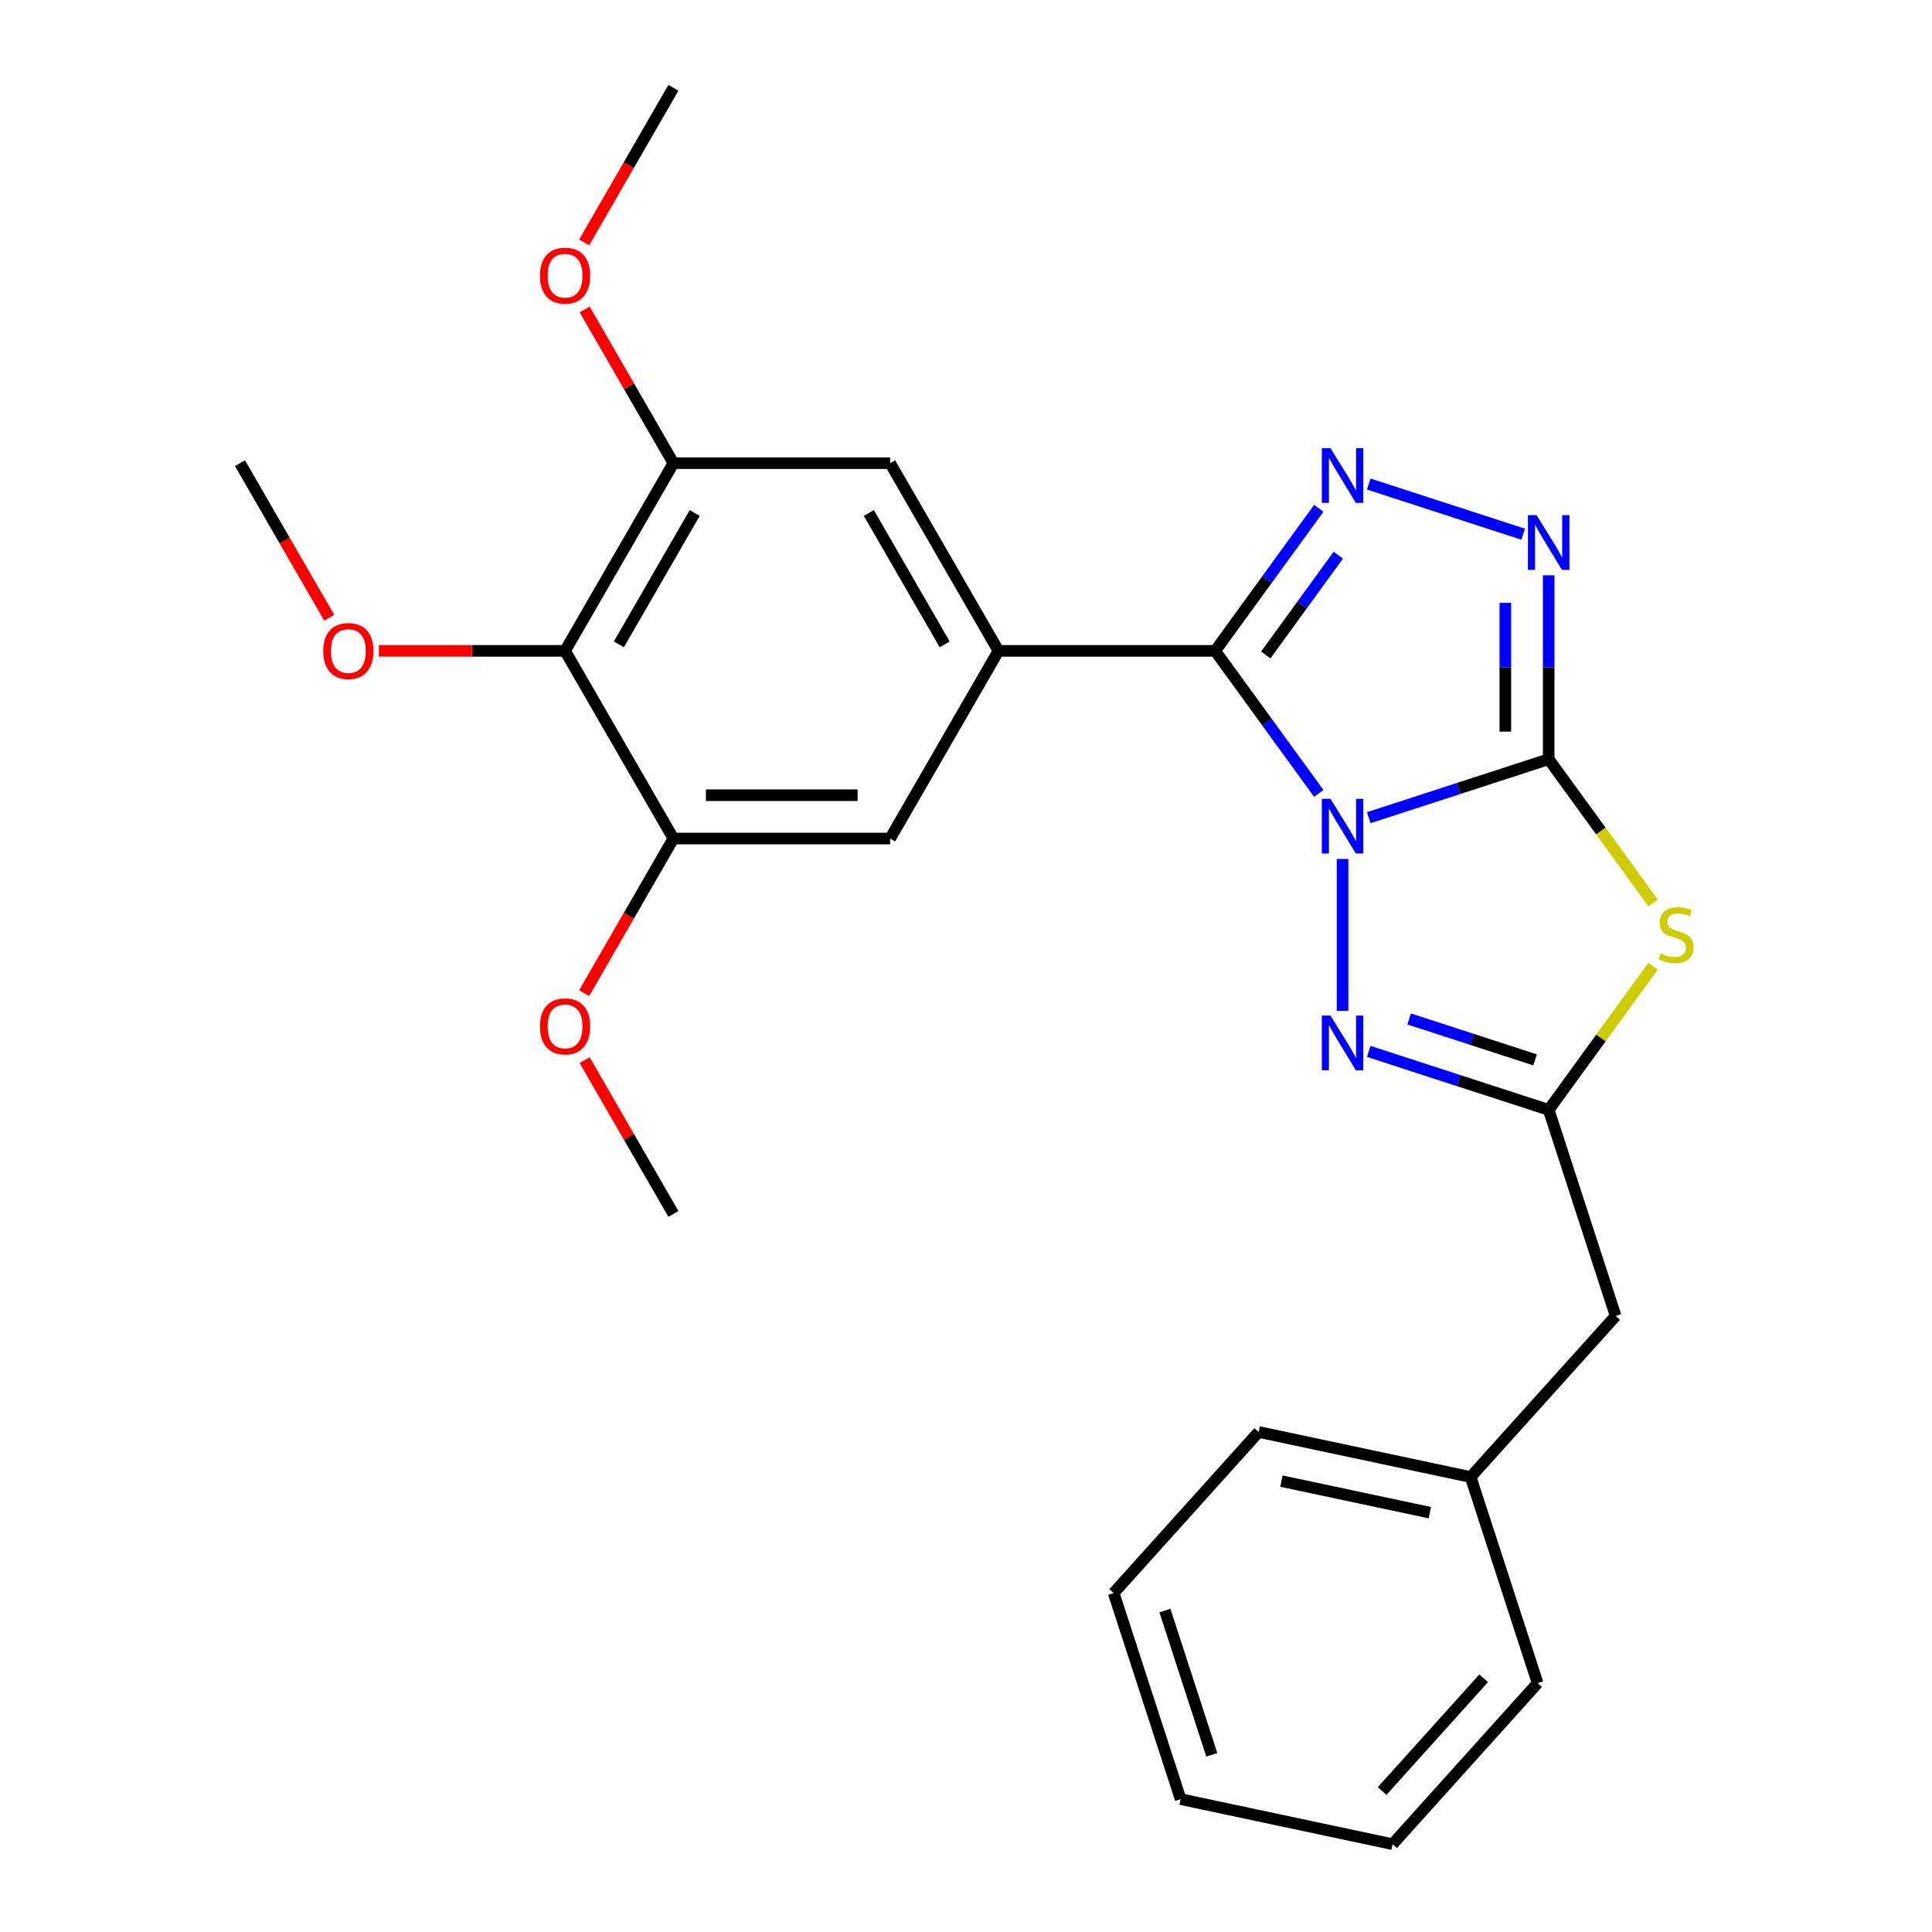 <?xml version='1.0' encoding='iso-8859-1'?>
<svg version='1.1' baseProfile='full'
              xmlns='http://www.w3.org/2000/svg'
                      xmlns:rdkit='http://www.rdkit.org/xml'
                      xmlns:xlink='http://www.w3.org/1999/xlink'
                  xml:space='preserve'
width='1000px' height='1000px' viewBox='0 0 1000 1000'>
<!-- END OF HEADER -->
<rect style='opacity:1.0;fill:#FFFFFF;stroke:none' width='1000' height='1000' x='0' y='0'> </rect>
<path class='bond-0' d='M 708.461,423.231 L 755.03,408.1' style='fill:none;fill-rule:evenodd;stroke:#0000FF;stroke-width:6px;stroke-linecap:butt;stroke-linejoin:miter;stroke-opacity:1' />
<path class='bond-0' d='M 755.03,408.1 L 801.598,392.969' style='fill:none;fill-rule:evenodd;stroke:#000000;stroke-width:6px;stroke-linecap:butt;stroke-linejoin:miter;stroke-opacity:1' />
<path class='bond-1' d='M 682.592,410.667 L 655.788,373.775' style='fill:none;fill-rule:evenodd;stroke:#0000FF;stroke-width:6px;stroke-linecap:butt;stroke-linejoin:miter;stroke-opacity:1' />
<path class='bond-1' d='M 655.788,373.775 L 628.984,336.883' style='fill:none;fill-rule:evenodd;stroke:#000000;stroke-width:6px;stroke-linecap:butt;stroke-linejoin:miter;stroke-opacity:1' />
<path class='bond-4' d='M 694.917,444.596 L 694.917,523.262' style='fill:none;fill-rule:evenodd;stroke:#0000FF;stroke-width:6px;stroke-linecap:butt;stroke-linejoin:miter;stroke-opacity:1' />
<path class='bond-2' d='M 801.598,392.969 L 828.622,430.164' style='fill:none;fill-rule:evenodd;stroke:#000000;stroke-width:6px;stroke-linecap:butt;stroke-linejoin:miter;stroke-opacity:1' />
<path class='bond-2' d='M 828.622,430.164 L 855.646,467.36' style='fill:none;fill-rule:evenodd;stroke:#CCCC00;stroke-width:6px;stroke-linecap:butt;stroke-linejoin:miter;stroke-opacity:1' />
<path class='bond-5' d='M 801.598,392.969 L 801.598,345.365' style='fill:none;fill-rule:evenodd;stroke:#000000;stroke-width:6px;stroke-linecap:butt;stroke-linejoin:miter;stroke-opacity:1' />
<path class='bond-5' d='M 801.598,345.365 L 801.598,297.762' style='fill:none;fill-rule:evenodd;stroke:#0000FF;stroke-width:6px;stroke-linecap:butt;stroke-linejoin:miter;stroke-opacity:1' />
<path class='bond-5' d='M 779.164,378.688 L 779.164,345.365' style='fill:none;fill-rule:evenodd;stroke:#000000;stroke-width:6px;stroke-linecap:butt;stroke-linejoin:miter;stroke-opacity:1' />
<path class='bond-5' d='M 779.164,345.365 L 779.164,312.043' style='fill:none;fill-rule:evenodd;stroke:#0000FF;stroke-width:6px;stroke-linecap:butt;stroke-linejoin:miter;stroke-opacity:1' />
<path class='bond-3' d='M 628.984,336.883 L 655.788,299.991' style='fill:none;fill-rule:evenodd;stroke:#000000;stroke-width:6px;stroke-linecap:butt;stroke-linejoin:miter;stroke-opacity:1' />
<path class='bond-3' d='M 655.788,299.991 L 682.592,263.099' style='fill:none;fill-rule:evenodd;stroke:#0000FF;stroke-width:6px;stroke-linecap:butt;stroke-linejoin:miter;stroke-opacity:1' />
<path class='bond-3' d='M 655.175,339.002 L 673.938,313.178' style='fill:none;fill-rule:evenodd;stroke:#000000;stroke-width:6px;stroke-linecap:butt;stroke-linejoin:miter;stroke-opacity:1' />
<path class='bond-3' d='M 673.938,313.178 L 692.7,287.353' style='fill:none;fill-rule:evenodd;stroke:#0000FF;stroke-width:6px;stroke-linecap:butt;stroke-linejoin:miter;stroke-opacity:1' />
<path class='bond-7' d='M 628.984,336.883 L 516.814,336.883' style='fill:none;fill-rule:evenodd;stroke:#000000;stroke-width:6px;stroke-linecap:butt;stroke-linejoin:miter;stroke-opacity:1' />
<path class='bond-26' d='M 855.646,500.074 L 828.622,537.27' style='fill:none;fill-rule:evenodd;stroke:#CCCC00;stroke-width:6px;stroke-linecap:butt;stroke-linejoin:miter;stroke-opacity:1' />
<path class='bond-26' d='M 828.622,537.27 L 801.598,574.465' style='fill:none;fill-rule:evenodd;stroke:#000000;stroke-width:6px;stroke-linecap:butt;stroke-linejoin:miter;stroke-opacity:1' />
<path class='bond-27' d='M 708.461,250.536 L 788.41,276.513' style='fill:none;fill-rule:evenodd;stroke:#0000FF;stroke-width:6px;stroke-linecap:butt;stroke-linejoin:miter;stroke-opacity:1' />
<path class='bond-6' d='M 708.461,544.203 L 755.03,559.334' style='fill:none;fill-rule:evenodd;stroke:#0000FF;stroke-width:6px;stroke-linecap:butt;stroke-linejoin:miter;stroke-opacity:1' />
<path class='bond-6' d='M 755.03,559.334 L 801.598,574.465' style='fill:none;fill-rule:evenodd;stroke:#000000;stroke-width:6px;stroke-linecap:butt;stroke-linejoin:miter;stroke-opacity:1' />
<path class='bond-6' d='M 729.364,527.406 L 761.962,537.998' style='fill:none;fill-rule:evenodd;stroke:#0000FF;stroke-width:6px;stroke-linecap:butt;stroke-linejoin:miter;stroke-opacity:1' />
<path class='bond-6' d='M 761.962,537.998 L 794.56,548.59' style='fill:none;fill-rule:evenodd;stroke:#000000;stroke-width:6px;stroke-linecap:butt;stroke-linejoin:miter;stroke-opacity:1' />
<path class='bond-13' d='M 801.598,574.465 L 836.261,681.146' style='fill:none;fill-rule:evenodd;stroke:#000000;stroke-width:6px;stroke-linecap:butt;stroke-linejoin:miter;stroke-opacity:1' />
<path class='bond-11' d='M 516.814,336.883 L 460.728,434.026' style='fill:none;fill-rule:evenodd;stroke:#000000;stroke-width:6px;stroke-linecap:butt;stroke-linejoin:miter;stroke-opacity:1' />
<path class='bond-12' d='M 516.814,336.883 L 460.728,239.74' style='fill:none;fill-rule:evenodd;stroke:#000000;stroke-width:6px;stroke-linecap:butt;stroke-linejoin:miter;stroke-opacity:1' />
<path class='bond-12' d='M 488.972,333.529 L 449.712,265.529' style='fill:none;fill-rule:evenodd;stroke:#000000;stroke-width:6px;stroke-linecap:butt;stroke-linejoin:miter;stroke-opacity:1' />
<path class='bond-8' d='M 292.472,336.883 L 348.557,239.74' style='fill:none;fill-rule:evenodd;stroke:#000000;stroke-width:6px;stroke-linecap:butt;stroke-linejoin:miter;stroke-opacity:1' />
<path class='bond-8' d='M 320.313,333.529 L 359.573,265.529' style='fill:none;fill-rule:evenodd;stroke:#000000;stroke-width:6px;stroke-linecap:butt;stroke-linejoin:miter;stroke-opacity:1' />
<path class='bond-14' d='M 292.472,336.883 L 244.288,336.883' style='fill:none;fill-rule:evenodd;stroke:#000000;stroke-width:6px;stroke-linecap:butt;stroke-linejoin:miter;stroke-opacity:1' />
<path class='bond-14' d='M 244.288,336.883 L 196.105,336.883' style='fill:none;fill-rule:evenodd;stroke:#FF0000;stroke-width:6px;stroke-linecap:butt;stroke-linejoin:miter;stroke-opacity:1' />
<path class='bond-28' d='M 292.472,336.883 L 348.557,434.026' style='fill:none;fill-rule:evenodd;stroke:#000000;stroke-width:6px;stroke-linecap:butt;stroke-linejoin:miter;stroke-opacity:1' />
<path class='bond-9' d='M 348.557,434.026 L 460.728,434.026' style='fill:none;fill-rule:evenodd;stroke:#000000;stroke-width:6px;stroke-linecap:butt;stroke-linejoin:miter;stroke-opacity:1' />
<path class='bond-9' d='M 365.383,411.592 L 443.902,411.592' style='fill:none;fill-rule:evenodd;stroke:#000000;stroke-width:6px;stroke-linecap:butt;stroke-linejoin:miter;stroke-opacity:1' />
<path class='bond-16' d='M 348.557,434.026 L 325.458,474.035' style='fill:none;fill-rule:evenodd;stroke:#000000;stroke-width:6px;stroke-linecap:butt;stroke-linejoin:miter;stroke-opacity:1' />
<path class='bond-16' d='M 325.458,474.035 L 302.358,514.045' style='fill:none;fill-rule:evenodd;stroke:#FF0000;stroke-width:6px;stroke-linecap:butt;stroke-linejoin:miter;stroke-opacity:1' />
<path class='bond-10' d='M 348.557,239.74 L 460.728,239.74' style='fill:none;fill-rule:evenodd;stroke:#000000;stroke-width:6px;stroke-linecap:butt;stroke-linejoin:miter;stroke-opacity:1' />
<path class='bond-15' d='M 348.557,239.74 L 325.585,199.951' style='fill:none;fill-rule:evenodd;stroke:#000000;stroke-width:6px;stroke-linecap:butt;stroke-linejoin:miter;stroke-opacity:1' />
<path class='bond-15' d='M 325.585,199.951 L 302.612,160.162' style='fill:none;fill-rule:evenodd;stroke:#FF0000;stroke-width:6px;stroke-linecap:butt;stroke-linejoin:miter;stroke-opacity:1' />
<path class='bond-17' d='M 836.261,681.146 L 761.204,764.505' style='fill:none;fill-rule:evenodd;stroke:#000000;stroke-width:6px;stroke-linecap:butt;stroke-linejoin:miter;stroke-opacity:1' />
<path class='bond-18' d='M 170.414,319.759 L 147.315,279.75' style='fill:none;fill-rule:evenodd;stroke:#FF0000;stroke-width:6px;stroke-linecap:butt;stroke-linejoin:miter;stroke-opacity:1' />
<path class='bond-18' d='M 147.315,279.75 L 124.215,239.74' style='fill:none;fill-rule:evenodd;stroke:#000000;stroke-width:6px;stroke-linecap:butt;stroke-linejoin:miter;stroke-opacity:1' />
<path class='bond-19' d='M 302.358,125.473 L 325.458,85.464' style='fill:none;fill-rule:evenodd;stroke:#FF0000;stroke-width:6px;stroke-linecap:butt;stroke-linejoin:miter;stroke-opacity:1' />
<path class='bond-19' d='M 325.458,85.464 L 348.557,45.455' style='fill:none;fill-rule:evenodd;stroke:#000000;stroke-width:6px;stroke-linecap:butt;stroke-linejoin:miter;stroke-opacity:1' />
<path class='bond-20' d='M 302.612,548.733 L 325.585,588.523' style='fill:none;fill-rule:evenodd;stroke:#FF0000;stroke-width:6px;stroke-linecap:butt;stroke-linejoin:miter;stroke-opacity:1' />
<path class='bond-20' d='M 325.585,588.523 L 348.557,628.312' style='fill:none;fill-rule:evenodd;stroke:#000000;stroke-width:6px;stroke-linecap:butt;stroke-linejoin:miter;stroke-opacity:1' />
<path class='bond-21' d='M 761.204,764.505 L 651.484,741.184' style='fill:none;fill-rule:evenodd;stroke:#000000;stroke-width:6px;stroke-linecap:butt;stroke-linejoin:miter;stroke-opacity:1' />
<path class='bond-21' d='M 740.081,782.951 L 663.277,766.626' style='fill:none;fill-rule:evenodd;stroke:#000000;stroke-width:6px;stroke-linecap:butt;stroke-linejoin:miter;stroke-opacity:1' />
<path class='bond-22' d='M 761.204,764.505 L 795.866,871.186' style='fill:none;fill-rule:evenodd;stroke:#000000;stroke-width:6px;stroke-linecap:butt;stroke-linejoin:miter;stroke-opacity:1' />
<path class='bond-24' d='M 651.484,741.184 L 576.427,824.543' style='fill:none;fill-rule:evenodd;stroke:#000000;stroke-width:6px;stroke-linecap:butt;stroke-linejoin:miter;stroke-opacity:1' />
<path class='bond-23' d='M 795.866,871.186 L 720.809,954.545' style='fill:none;fill-rule:evenodd;stroke:#000000;stroke-width:6px;stroke-linecap:butt;stroke-linejoin:miter;stroke-opacity:1' />
<path class='bond-23' d='M 767.936,868.679 L 715.396,927.03' style='fill:none;fill-rule:evenodd;stroke:#000000;stroke-width:6px;stroke-linecap:butt;stroke-linejoin:miter;stroke-opacity:1' />
<path class='bond-25' d='M 720.809,954.545 L 611.09,931.224' style='fill:none;fill-rule:evenodd;stroke:#000000;stroke-width:6px;stroke-linecap:butt;stroke-linejoin:miter;stroke-opacity:1' />
<path class='bond-29' d='M 576.427,824.543 L 611.09,931.224' style='fill:none;fill-rule:evenodd;stroke:#000000;stroke-width:6px;stroke-linecap:butt;stroke-linejoin:miter;stroke-opacity:1' />
<path class='bond-29' d='M 602.962,833.612 L 627.226,908.289' style='fill:none;fill-rule:evenodd;stroke:#000000;stroke-width:6px;stroke-linecap:butt;stroke-linejoin:miter;stroke-opacity:1' />
<path  class='atom-0' d='M 688.657 413.471
L 697.937 428.471
Q 698.857 429.951, 700.337 432.631
Q 701.817 435.311, 701.897 435.471
L 701.897 413.471
L 705.657 413.471
L 705.657 441.791
L 701.777 441.791
L 691.817 425.391
Q 690.657 423.471, 689.417 421.271
Q 688.217 419.071, 687.857 418.391
L 687.857 441.791
L 684.177 441.791
L 684.177 413.471
L 688.657 413.471
' fill='#0000FF'/>
<path  class='atom-3' d='M 859.53 493.437
Q 859.85 493.557, 861.17 494.117
Q 862.49 494.677, 863.93 495.037
Q 865.41 495.357, 866.85 495.357
Q 869.53 495.357, 871.09 494.077
Q 872.65 492.757, 872.65 490.477
Q 872.65 488.917, 871.85 487.957
Q 871.09 486.997, 869.89 486.477
Q 868.69 485.957, 866.69 485.357
Q 864.17 484.597, 862.65 483.877
Q 861.17 483.157, 860.09 481.637
Q 859.05 480.117, 859.05 477.557
Q 859.05 473.997, 861.45 471.797
Q 863.89 469.597, 868.69 469.597
Q 871.97 469.597, 875.69 471.157
L 874.77 474.237
Q 871.37 472.837, 868.81 472.837
Q 866.05 472.837, 864.53 473.997
Q 863.01 475.117, 863.05 477.077
Q 863.05 478.597, 863.81 479.517
Q 864.61 480.437, 865.73 480.957
Q 866.89 481.477, 868.81 482.077
Q 871.37 482.877, 872.89 483.677
Q 874.41 484.477, 875.49 486.117
Q 876.61 487.717, 876.61 490.477
Q 876.61 494.397, 873.97 496.517
Q 871.37 498.597, 867.01 498.597
Q 864.49 498.597, 862.57 498.037
Q 860.69 497.517, 858.45 496.597
L 859.53 493.437
' fill='#CCCC00'/>
<path  class='atom-4' d='M 688.657 231.975
L 697.937 246.975
Q 698.857 248.455, 700.337 251.135
Q 701.817 253.815, 701.897 253.975
L 701.897 231.975
L 705.657 231.975
L 705.657 260.295
L 701.777 260.295
L 691.817 243.895
Q 690.657 241.975, 689.417 239.775
Q 688.217 237.575, 687.857 236.895
L 687.857 260.295
L 684.177 260.295
L 684.177 231.975
L 688.657 231.975
' fill='#0000FF'/>
<path  class='atom-5' d='M 688.657 525.642
L 697.937 540.642
Q 698.857 542.122, 700.337 544.802
Q 701.817 547.482, 701.897 547.642
L 701.897 525.642
L 705.657 525.642
L 705.657 553.962
L 701.777 553.962
L 691.817 537.562
Q 690.657 535.642, 689.417 533.442
Q 688.217 531.242, 687.857 530.562
L 687.857 553.962
L 684.177 553.962
L 684.177 525.642
L 688.657 525.642
' fill='#0000FF'/>
<path  class='atom-6' d='M 795.338 266.638
L 804.618 281.638
Q 805.538 283.118, 807.018 285.798
Q 808.498 288.478, 808.578 288.638
L 808.578 266.638
L 812.338 266.638
L 812.338 294.958
L 808.458 294.958
L 798.498 278.558
Q 797.338 276.638, 796.098 274.438
Q 794.898 272.238, 794.538 271.558
L 794.538 294.958
L 790.858 294.958
L 790.858 266.638
L 795.338 266.638
' fill='#0000FF'/>
<path  class='atom-15' d='M 167.301 336.963
Q 167.301 330.163, 170.661 326.363
Q 174.021 322.563, 180.301 322.563
Q 186.581 322.563, 189.941 326.363
Q 193.301 330.163, 193.301 336.963
Q 193.301 343.843, 189.901 347.763
Q 186.501 351.643, 180.301 351.643
Q 174.061 351.643, 170.661 347.763
Q 167.301 343.883, 167.301 336.963
M 180.301 348.443
Q 184.621 348.443, 186.941 345.563
Q 189.301 342.643, 189.301 336.963
Q 189.301 331.403, 186.941 328.603
Q 184.621 325.763, 180.301 325.763
Q 175.981 325.763, 173.621 328.563
Q 171.301 331.363, 171.301 336.963
Q 171.301 342.683, 173.621 345.563
Q 175.981 348.443, 180.301 348.443
' fill='#FF0000'/>
<path  class='atom-16' d='M 279.472 142.677
Q 279.472 135.877, 282.832 132.077
Q 286.192 128.277, 292.472 128.277
Q 298.752 128.277, 302.112 132.077
Q 305.472 135.877, 305.472 142.677
Q 305.472 149.557, 302.072 153.477
Q 298.672 157.357, 292.472 157.357
Q 286.232 157.357, 282.832 153.477
Q 279.472 149.597, 279.472 142.677
M 292.472 154.157
Q 296.792 154.157, 299.112 151.277
Q 301.472 148.357, 301.472 142.677
Q 301.472 137.117, 299.112 134.317
Q 296.792 131.477, 292.472 131.477
Q 288.152 131.477, 285.792 134.277
Q 283.472 137.077, 283.472 142.677
Q 283.472 148.397, 285.792 151.277
Q 288.152 154.157, 292.472 154.157
' fill='#FF0000'/>
<path  class='atom-17' d='M 279.472 531.249
Q 279.472 524.449, 282.832 520.649
Q 286.192 516.849, 292.472 516.849
Q 298.752 516.849, 302.112 520.649
Q 305.472 524.449, 305.472 531.249
Q 305.472 538.129, 302.072 542.049
Q 298.672 545.929, 292.472 545.929
Q 286.232 545.929, 282.832 542.049
Q 279.472 538.169, 279.472 531.249
M 292.472 542.729
Q 296.792 542.729, 299.112 539.849
Q 301.472 536.929, 301.472 531.249
Q 301.472 525.689, 299.112 522.889
Q 296.792 520.049, 292.472 520.049
Q 288.152 520.049, 285.792 522.849
Q 283.472 525.649, 283.472 531.249
Q 283.472 536.969, 285.792 539.849
Q 288.152 542.729, 292.472 542.729
' fill='#FF0000'/>
</svg>
